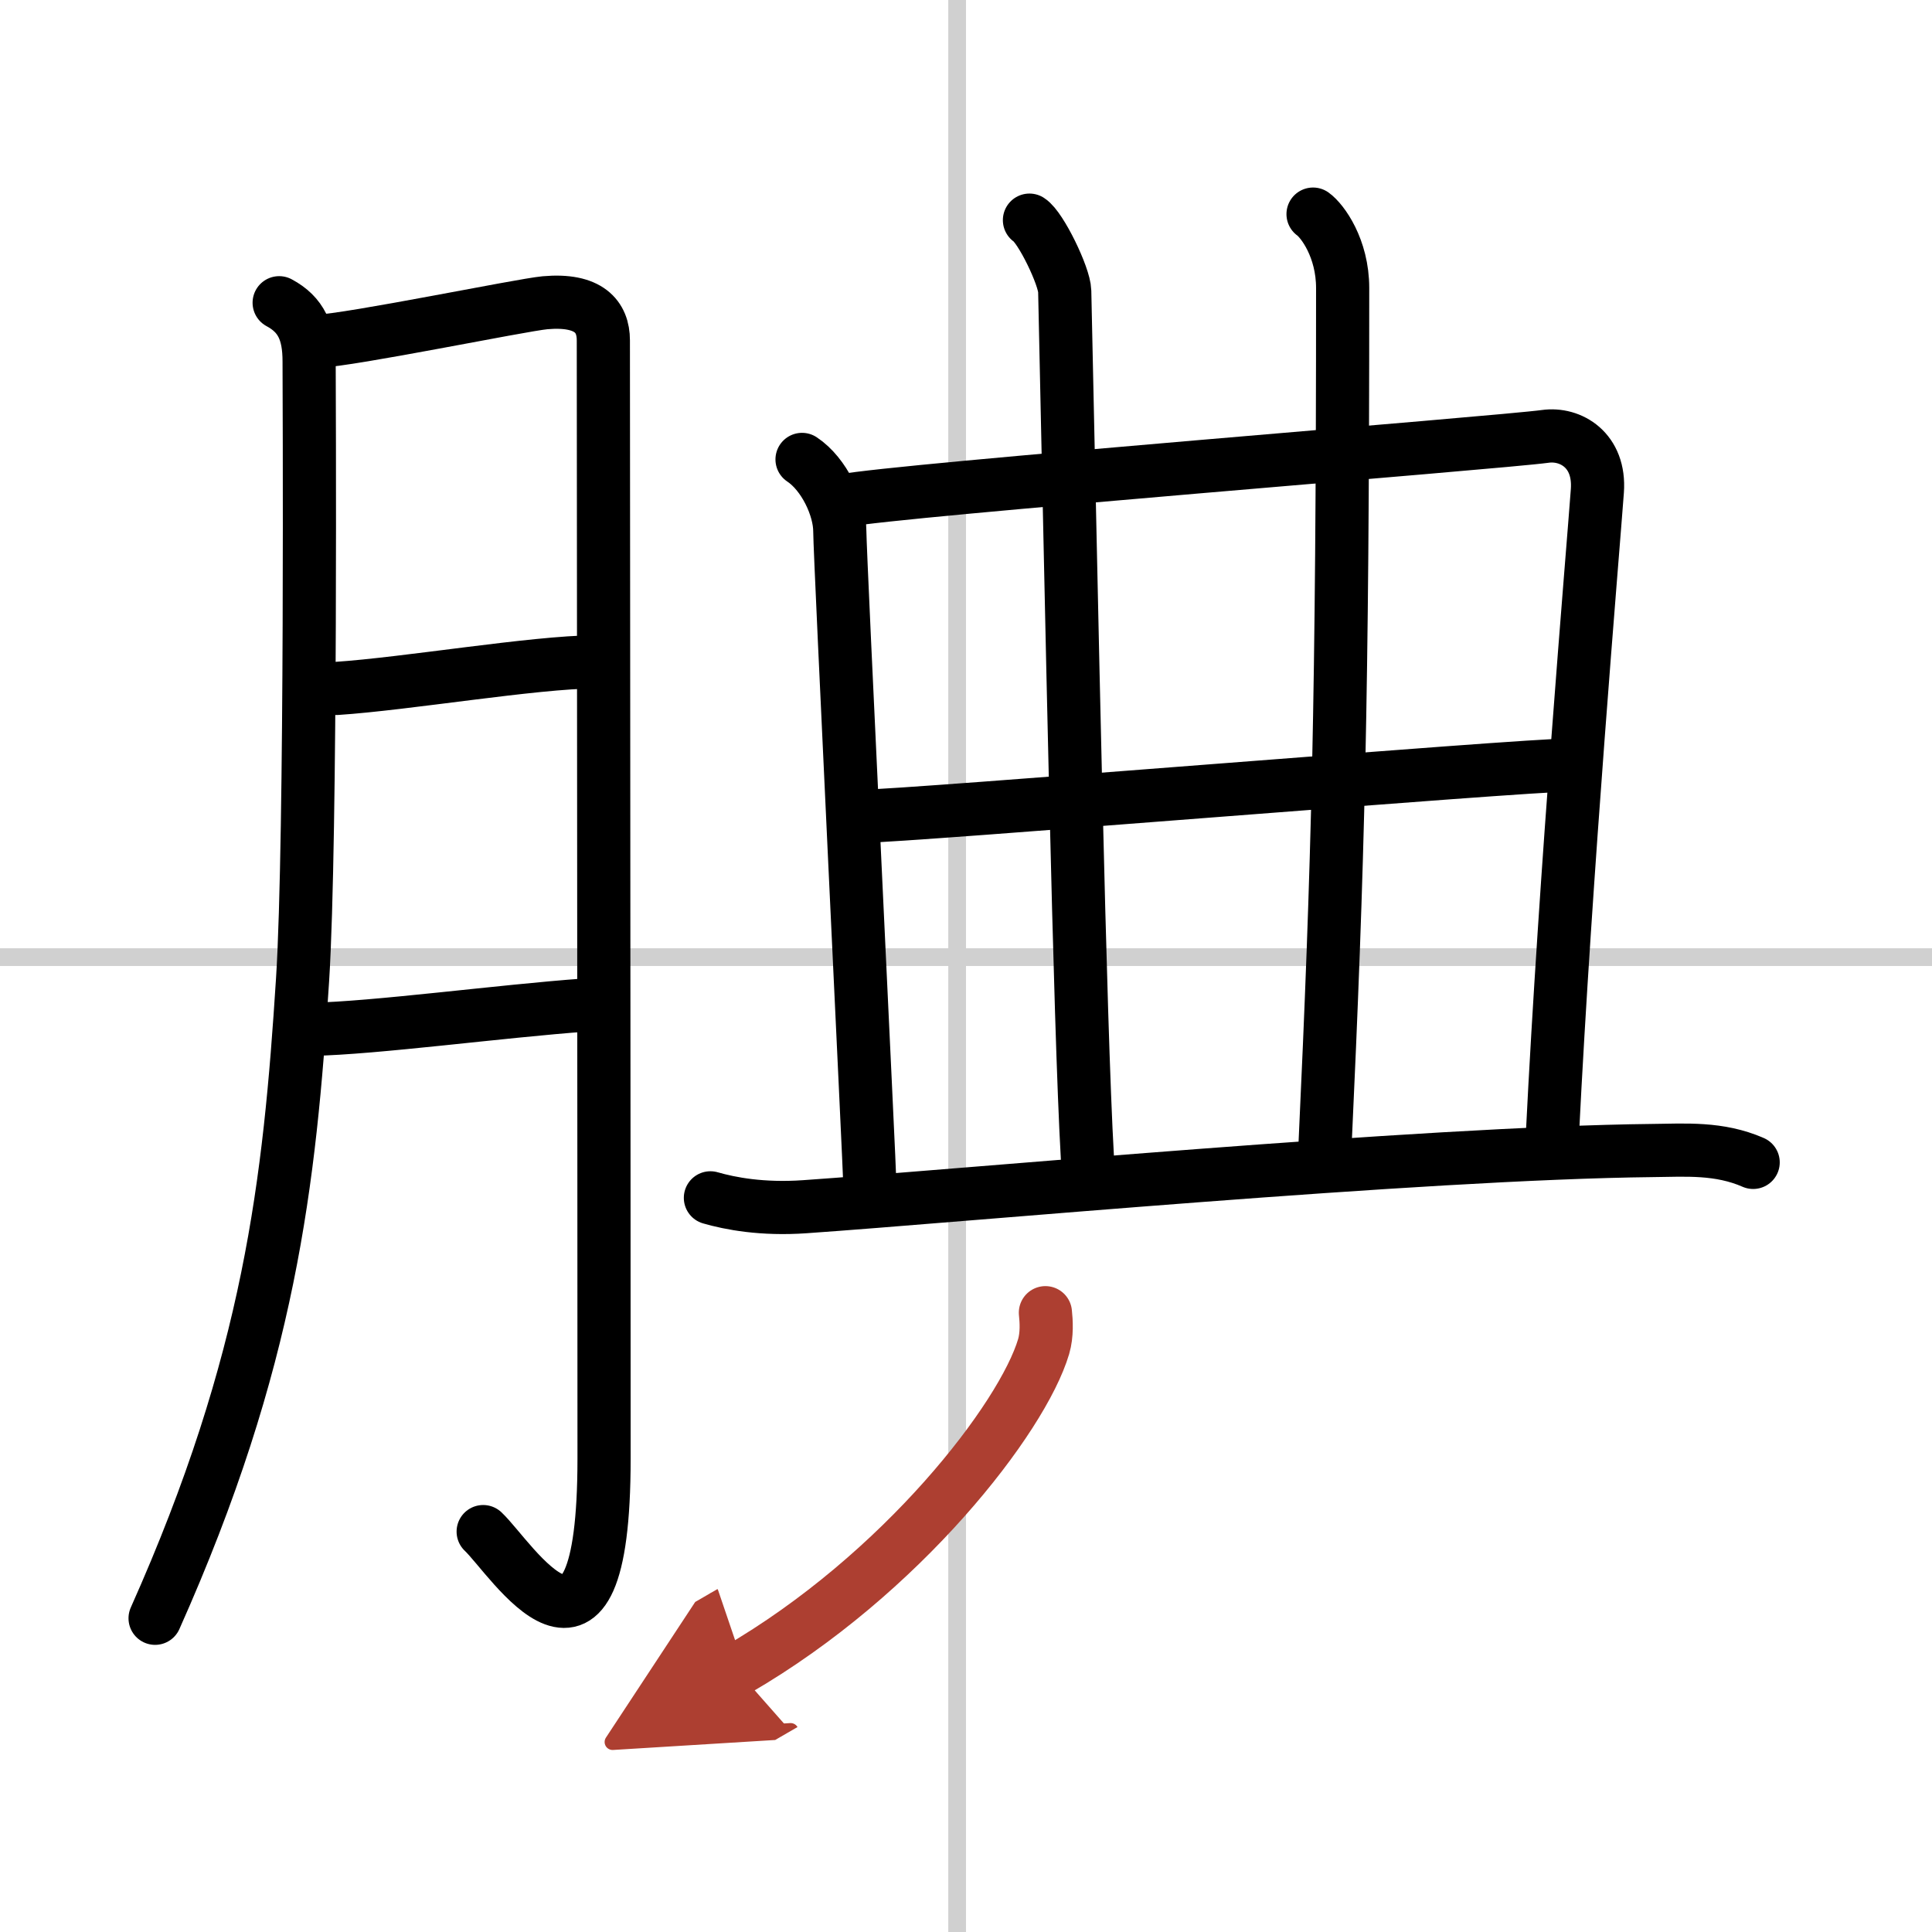 <svg width="400" height="400" viewBox="0 0 109 109" xmlns="http://www.w3.org/2000/svg"><defs><marker id="a" markerWidth="4" orient="auto" refX="1" refY="5" viewBox="0 0 10 10"><polyline points="0 0 10 5 0 10 1 5" fill="#ad3f31" stroke="#ad3f31"/></marker></defs><g fill="none" stroke="#000" stroke-linecap="round" stroke-linejoin="round" stroke-width="3"><rect width="100%" height="100%" fill="#fff" stroke="#fff"/><line x1="54" x2="54" y2="109" stroke="#d0d0d0" stroke-width="1"/><line x2="109" y1="54" y2="54" stroke="#d0d0d0" stroke-width="1"/><path d="m15.75 17.08c1.25 0.67 1.69 1.67 1.69 3.31 0 0.97 0.14 26.88-0.37 34.89-0.73 11.41-1.82 21.46-8.32 36.02"/><path d="m17.92 19.25c1.86-0.06 11.45-2.04 12.83-2.17 2.48-0.22 3.29 0.79 3.29 2.12 0 3.16 0.04 45.17 0.04 63.09 0 14.21-5.24 5.6-6.82 4.12"/><path d="m18.99 38.84c3.94-0.26 11.13-1.48 14.58-1.5"/><path d="m17.6 58.07c3.49-0.06 10.71-1.03 15.45-1.37"/><path d="m45.25 25.92c1.25 0.83 2.13 2.73 2.13 4.05s1.7 36.29 1.7 36.95"/><path d="m47.58 28.25c2.85-0.59 37.09-3.28 39.6-3.63 1.42-0.2 3.11 0.77 2.94 3.08-0.26 3.54-1.8 21.5-2.54 36.39"/><path d="m58.08 12.42c0.64 0.41 1.97 3.16 1.99 4.01 0.4 18.24 0.84 41.23 1.28 48.9"/><path d="m74.08 12.08c0.53 0.38 1.67 1.92 1.67 4.17 0 23-0.26 32.55-1 48.5"/><path d="m48.68 46.05c2.4 0 37.2-2.89 39.92-2.89"/><path d="m40.08 67.58c1.11 0.32 2.92 0.67 5.33 0.5 8.56-0.59 34.72-3.03 47.83-3.17 1.85-0.02 3.75-0.17 5.67 0.67"/><path d="m58.98 74.06c0.05 0.47 0.1 1.23-0.1 1.91-1.19 4.02-7.99 12.85-17.31 18.25" marker-end="url(#a)" stroke="#ad3f31"/></g></svg>

